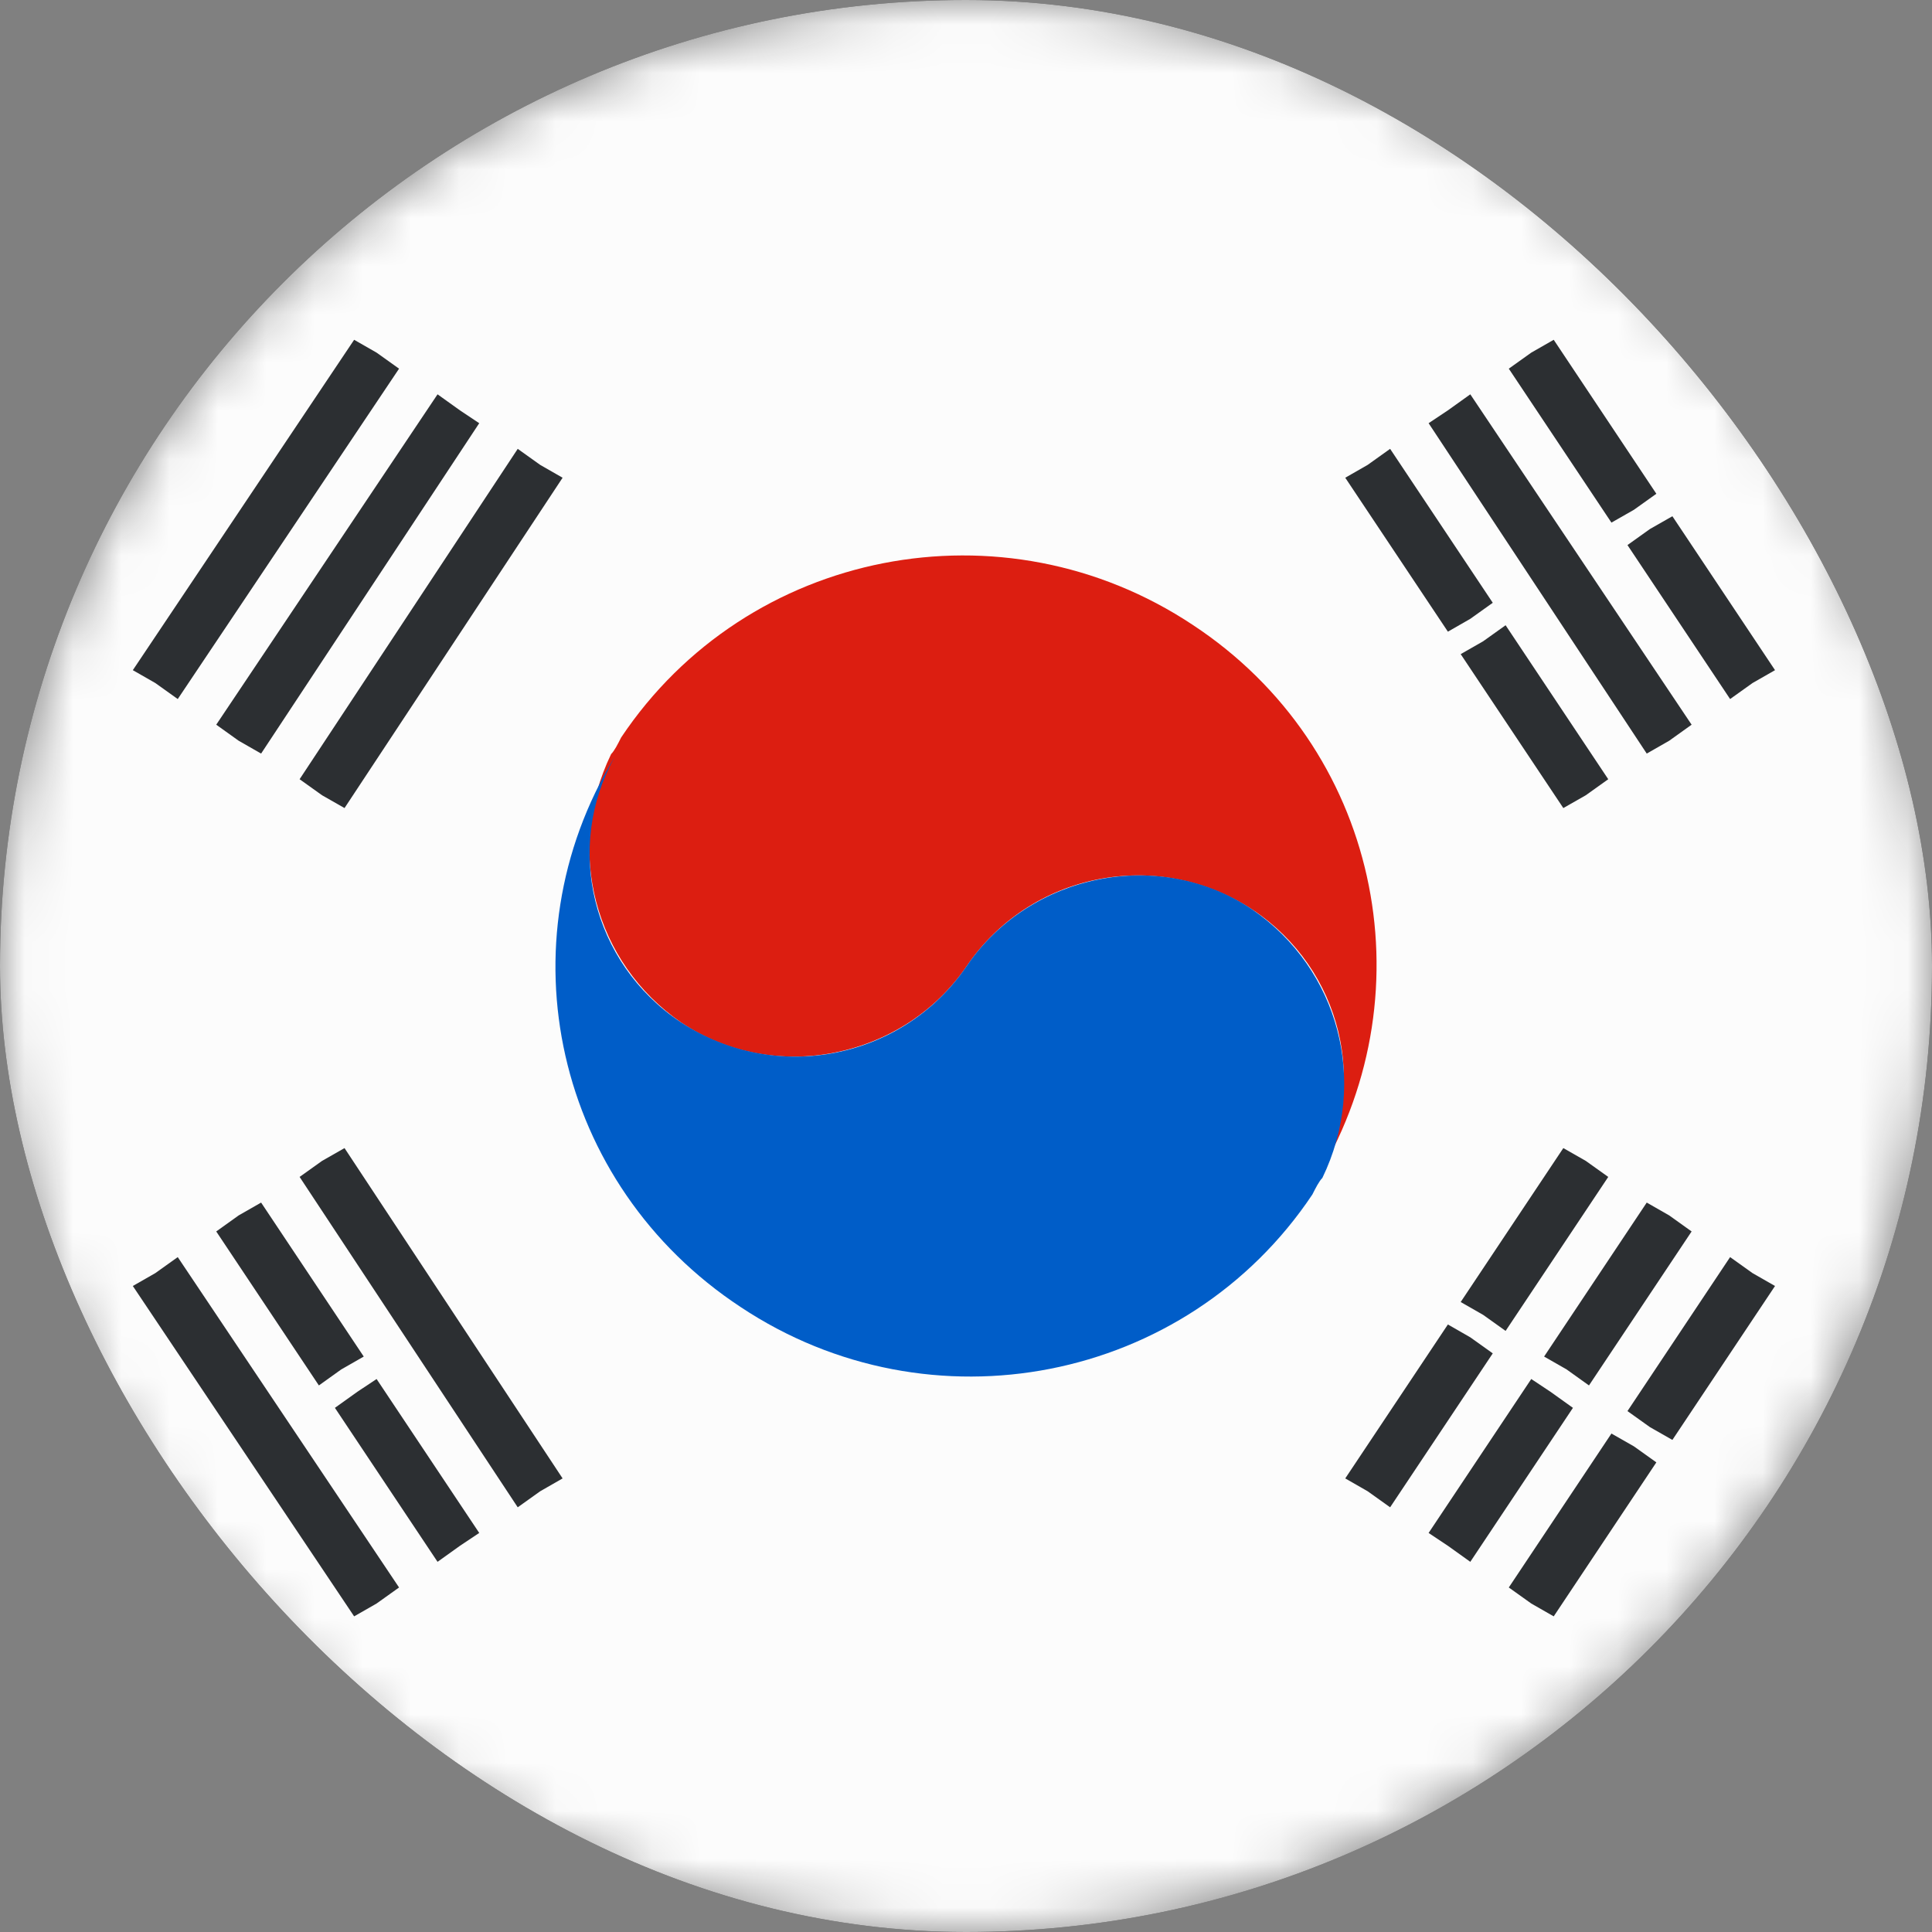 <svg width="40" height="40" viewBox="0 0 40 40" fill="none" xmlns="http://www.w3.org/2000/svg">
<rect x="0" y="0" width="40" height="40" fill="#808080" stroke="none"/>
<g clip-path="url(#clip0_7468_400001)">
<mask id="mask0_7468_400001" style="mask-type:alpha" maskUnits="userSpaceOnUse" x="0" y="0" width="40" height="40">
<path d="M20 40C31.046 40 40 31.046 40 20C40 8.954 31.046 0 20 0C8.954 0 0 8.954 0 20C0 31.046 8.954 40 20 40Z" fill="white"/>
</mask>
<g mask="url(#mask0_7468_400001)">
<path d="M20 40C31.046 40 40 31.046 40 20C40 8.954 31.046 0 20 0C8.954 0 0 8.954 0 20C0 31.046 8.954 40 20 40Z" fill="#FCFCFC"/>
<path d="M14.098 21.166C16.025 22.468 18.708 21.92 20.016 20C21.323 18.08 23.938 17.532 25.933 18.834C27.791 20.069 28.341 22.468 27.309 24.32C29.58 20.48 28.548 15.475 24.695 12.938C20.773 10.332 15.474 11.361 12.86 15.269C12.791 15.406 12.722 15.543 12.653 15.612C11.69 17.6 12.309 19.931 14.098 21.166Z" fill="#DC1E11"/>
<path d="M25.933 18.834C24.006 17.532 21.323 18.08 20.015 20C18.708 21.92 16.093 22.468 14.098 21.166C12.24 19.931 11.69 17.532 12.722 15.68C10.382 19.52 11.483 24.525 15.336 27.062C19.258 29.668 24.557 28.639 27.171 24.731C27.24 24.594 27.309 24.457 27.378 24.388C28.341 22.4 27.722 20.069 25.933 18.834Z" fill="#005DC8"/>
<path d="M3.68 14.473L8.262 7.633L7.797 7.301L7.332 7.035L2.75 13.875L3.215 14.141L3.68 14.473Z" fill="#2C2F32"/>
<path d="M4.941 15.336L5.406 15.602L9.922 8.762L9.523 8.496L9.059 8.164L4.477 15.004L4.941 15.336Z" fill="#2C2F32"/>
<path d="M10.719 9.293L6.203 16.133L6.668 16.465L7.133 16.73L11.648 9.891L11.184 9.625L10.719 9.293Z" fill="#2C2F32"/>
<path d="M30.707 27.223L31.172 27.555L33.297 24.367L32.832 24.035L32.367 23.77L30.242 26.957L30.707 27.223Z" fill="#2C2F32"/>
<path d="M35.82 26.027L33.695 29.215L34.16 29.547L34.625 29.812L36.75 26.625L36.285 26.359L35.82 26.027Z" fill="#2C2F32"/>
<path d="M32.898 28.684L35.023 25.496L34.559 25.164L34.094 24.898L31.969 28.086L32.434 28.352L32.898 28.684Z" fill="#2C2F32"/>
<path d="M30.441 27.688L29.977 27.422L27.852 30.609L28.316 30.875L28.781 31.207L30.906 28.02L30.441 27.688Z" fill="#2C2F32"/>
<path d="M32.102 28.816L31.703 28.551L29.578 31.738L29.977 32.004L30.441 32.336L32.566 29.148L32.102 28.816Z" fill="#2C2F32"/>
<path d="M33.363 29.68L31.238 32.867L31.703 33.199L32.168 33.465L34.293 30.277L33.828 29.945L33.363 29.68Z" fill="#2C2F32"/>
<path d="M3.215 26.359L2.75 26.625L7.332 33.465L7.797 33.199L8.262 32.867L3.68 26.027L3.215 26.359Z" fill="#2C2F32"/>
<path d="M7.398 28.816L6.934 29.148L9.059 32.336L9.523 32.004L9.922 31.738L7.797 28.551L7.398 28.816Z" fill="#2C2F32"/>
<path d="M6.668 24.035L6.203 24.367L10.719 31.207L11.184 30.875L11.648 30.609L7.133 23.77L6.668 24.035Z" fill="#2C2F32"/>
<path d="M4.477 25.496L6.602 28.684L7.066 28.352L7.531 28.086L5.406 24.898L4.941 25.164L4.477 25.496Z" fill="#2C2F32"/>
<path d="M33.828 10.555L34.293 10.223L32.168 7.035L31.703 7.301L31.238 7.633L33.363 10.82L33.828 10.555Z" fill="#2C2F32"/>
<path d="M30.441 12.812L30.906 12.48L28.781 9.293L28.316 9.625L27.852 9.891L29.977 13.078L30.441 12.812Z" fill="#2C2F32"/>
<path d="M33.695 11.285L35.82 14.473L36.285 14.141L36.75 13.875L34.625 10.688L34.16 10.953L33.695 11.285Z" fill="#2C2F32"/>
<path d="M34.559 15.336L35.023 15.004L30.441 8.164L29.977 8.496L29.578 8.762L34.094 15.602L34.559 15.336Z" fill="#2C2F32"/>
<path d="M32.832 16.465L33.297 16.133L31.172 12.945L30.707 13.277L30.242 13.543L32.367 16.73L32.832 16.465Z" fill="#2C2F32"/>
</g>
</g>
<defs>
<clipPath id="clip0_7468_400001">
<rect width="40" height="40" rx="20" fill="white"/>
</clipPath>
</defs>
</svg>
